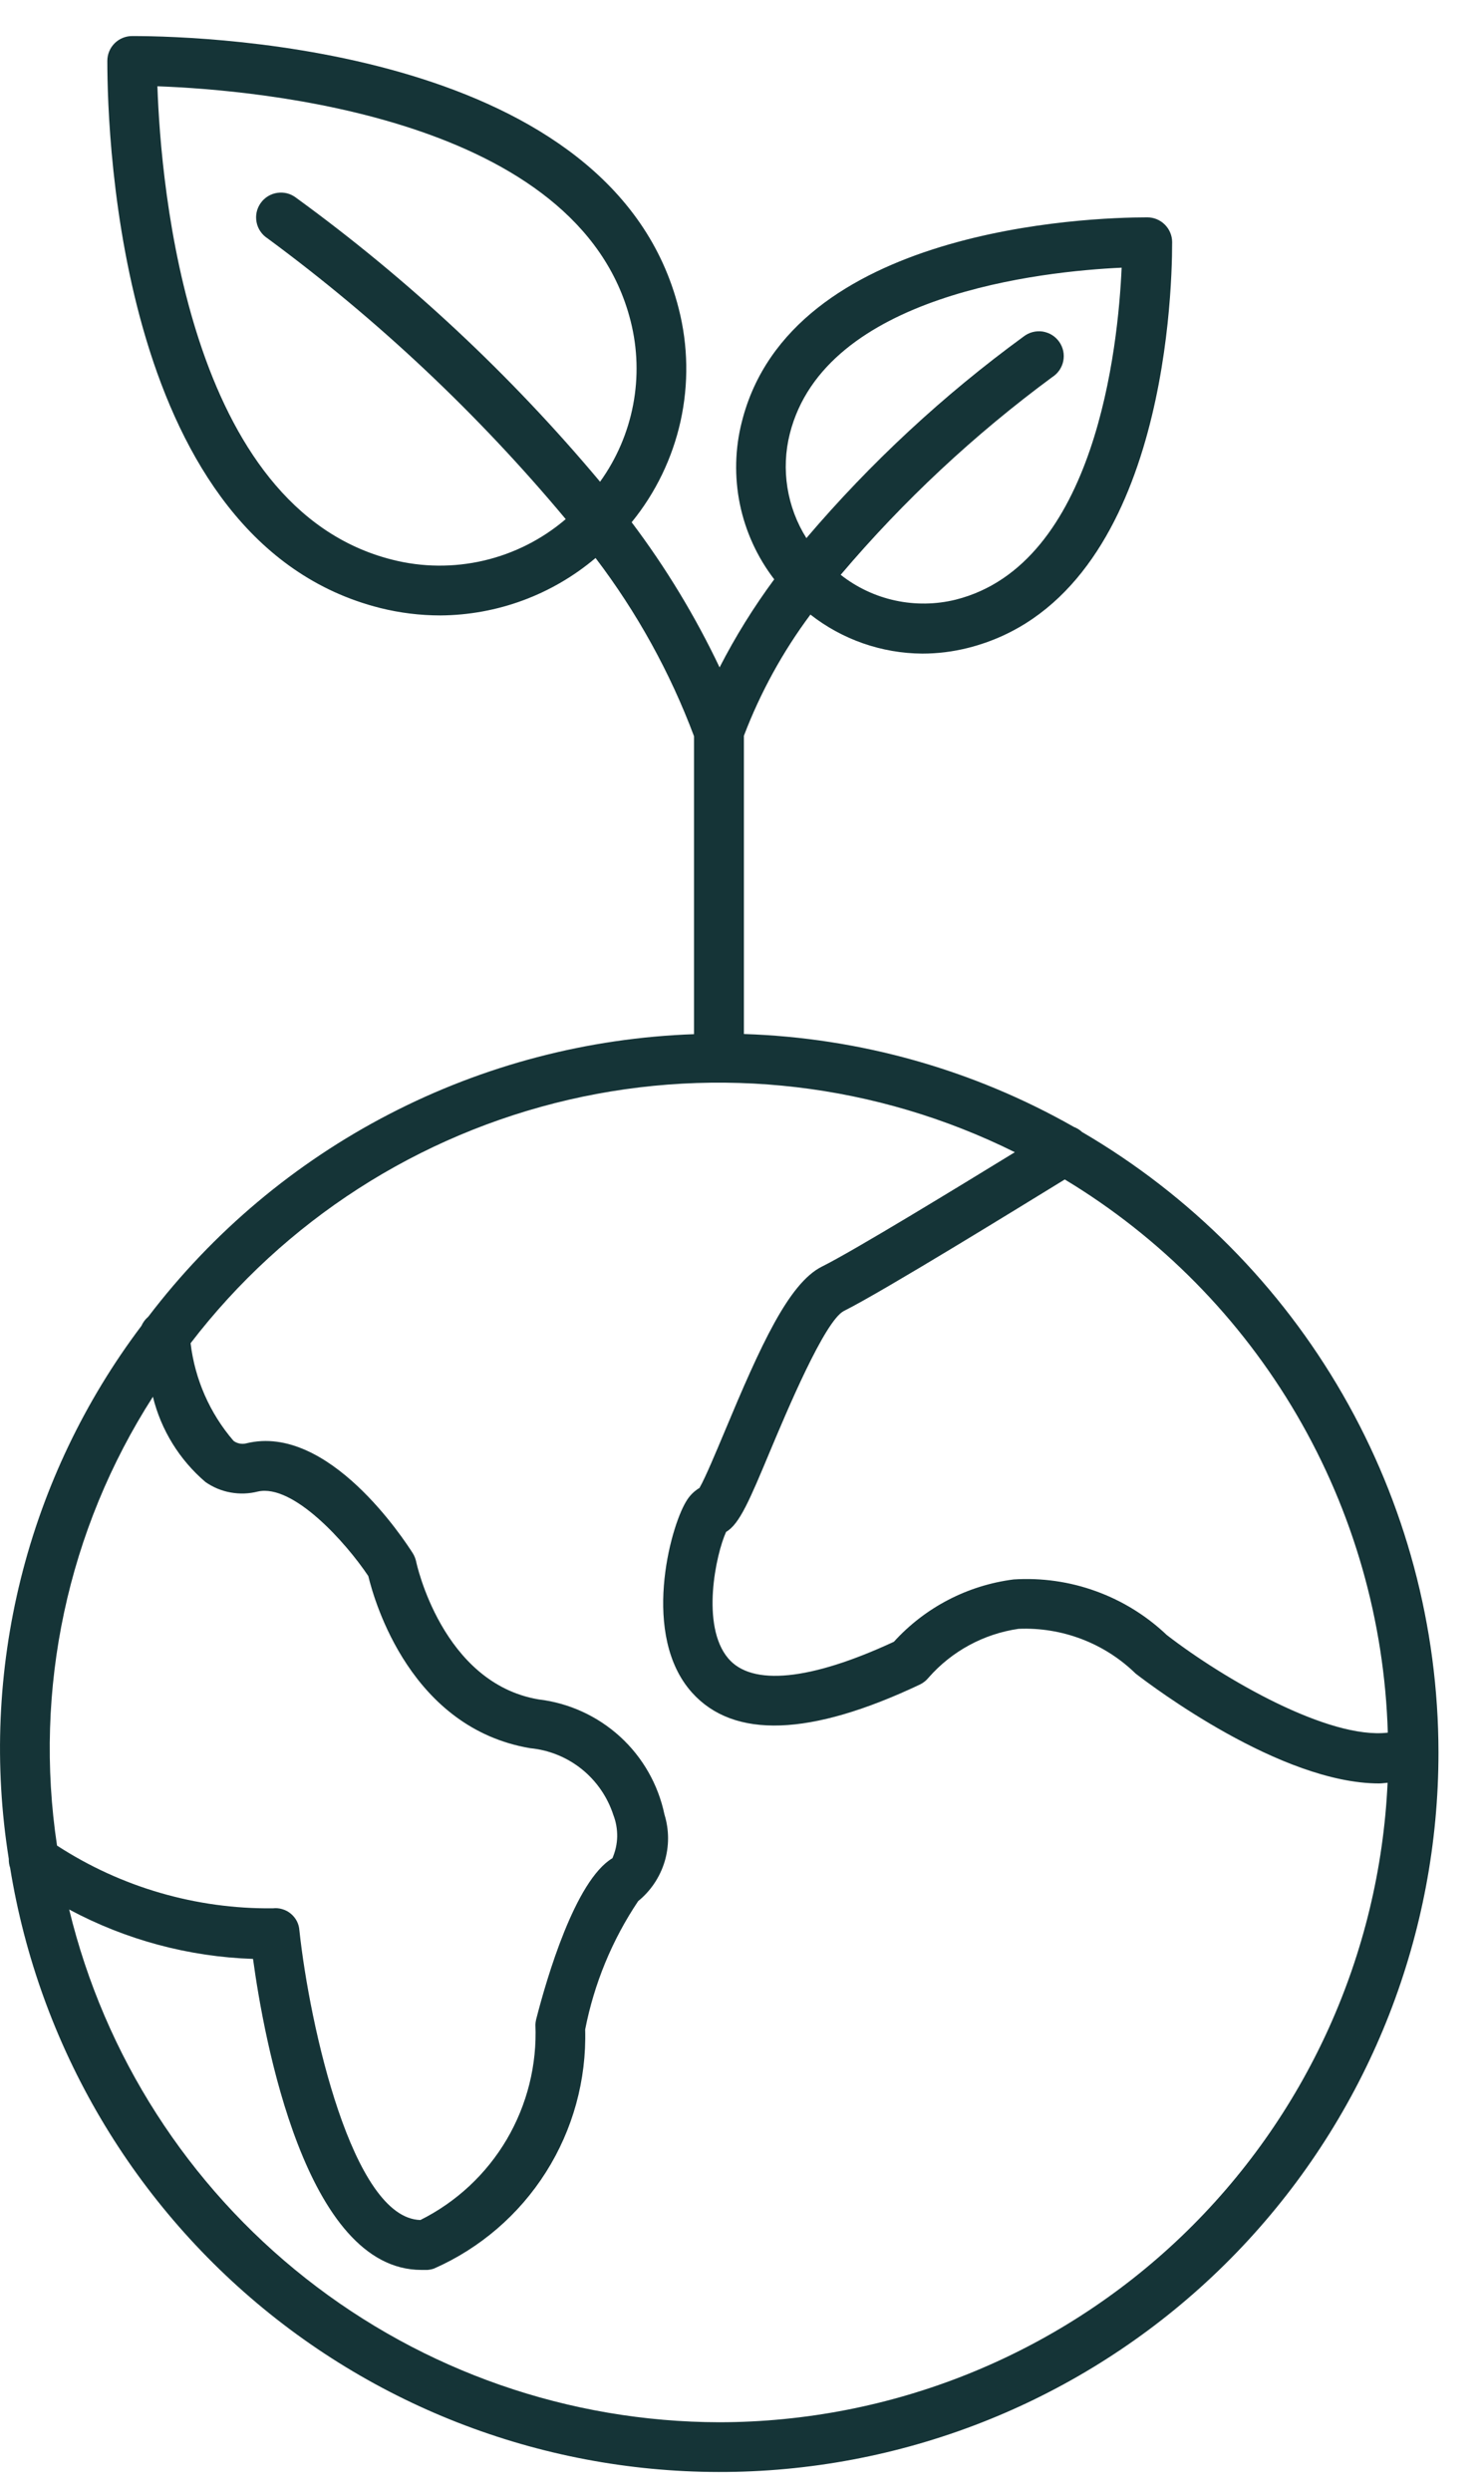 <svg xmlns="http://www.w3.org/2000/svg" width="28" height="47" viewBox="0 0 28 47" fill="none"><g id="Group"><g id="Group_2"><path id="Vector" d="M13.095 19.503C11.091 19.573 9.128 20.087 7.347 21.009C5.566 21.93 4.012 23.236 2.797 24.832C2.742 24.878 2.698 24.937 2.669 25.003C1.596 26.424 0.822 28.047 0.392 29.774C-0.038 31.502 -0.115 33.298 0.166 35.056C0.164 35.113 0.173 35.17 0.191 35.224C0.736 38.589 2.529 41.626 5.212 43.73C7.895 45.833 11.272 46.848 14.671 46.574C18.069 46.299 21.239 44.755 23.55 42.248C25.861 39.741 27.143 36.456 27.141 33.047C27.139 30.68 26.517 28.354 25.337 26.302C24.157 24.249 22.46 22.541 20.416 21.348C20.372 21.307 20.321 21.275 20.265 21.254C18.362 20.172 16.224 19.57 14.036 19.5V13.875C14.347 13.059 14.769 12.29 15.291 11.59C15.893 12.062 16.636 12.321 17.401 12.326C17.692 12.326 17.981 12.29 18.263 12.219C21.93 11.296 22.116 5.683 22.116 4.567C22.116 4.443 22.066 4.324 21.978 4.236C21.89 4.148 21.771 4.099 21.647 4.099C20.531 4.099 14.918 4.299 13.998 7.951C13.867 8.46 13.855 8.993 13.96 9.508C14.066 10.023 14.288 10.508 14.608 10.925C14.22 11.45 13.875 12.005 13.577 12.586C13.118 11.62 12.562 10.703 11.918 9.849C12.37 9.295 12.686 8.641 12.841 7.942C12.995 7.243 12.984 6.518 12.807 5.824C11.576 0.942 3.999 0.68 2.494 0.68C2.369 0.68 2.25 0.729 2.162 0.817C2.074 0.905 2.025 1.024 2.025 1.148C2.025 2.655 2.272 10.232 7.173 11.466C7.545 11.559 7.927 11.606 8.31 11.606C9.382 11.599 10.418 11.216 11.237 10.523C12.017 11.548 12.643 12.68 13.095 13.885V19.503ZM14.902 8.18C15.566 5.547 19.674 5.117 21.163 5.048C21.097 6.537 20.675 10.644 18.031 11.309C17.657 11.401 17.268 11.406 16.892 11.325C16.516 11.244 16.164 11.078 15.862 10.84C17.043 9.447 18.383 8.196 19.853 7.112C19.907 7.078 19.953 7.033 19.989 6.981C20.025 6.928 20.05 6.869 20.062 6.807C20.074 6.745 20.074 6.681 20.061 6.619C20.047 6.557 20.022 6.498 19.985 6.446C19.948 6.394 19.902 6.35 19.848 6.317C19.794 6.284 19.733 6.262 19.671 6.252C19.608 6.243 19.544 6.247 19.482 6.263C19.421 6.279 19.363 6.308 19.313 6.347C17.803 7.449 16.427 8.725 15.215 10.148C15.032 9.858 14.911 9.534 14.857 9.196C14.803 8.858 14.818 8.512 14.902 8.18ZM2.885 26.341C3.039 26.968 3.386 27.53 3.877 27.949C4.019 28.048 4.181 28.116 4.352 28.146C4.522 28.177 4.698 28.171 4.866 28.128C5.534 27.98 6.529 29.093 6.949 29.722C7.072 30.232 7.761 32.589 10.002 32.968C10.358 33.002 10.696 33.139 10.975 33.362C11.254 33.586 11.461 33.886 11.572 34.226C11.623 34.357 11.647 34.496 11.645 34.636C11.642 34.776 11.611 34.914 11.555 35.043C10.852 35.463 10.314 37.309 10.116 38.083C10.108 38.116 10.103 38.149 10.102 38.182C10.134 38.94 9.946 39.691 9.562 40.345C9.177 40.999 8.611 41.527 7.932 41.866C6.648 41.834 5.841 38.196 5.649 36.405C5.645 36.344 5.629 36.285 5.601 36.23C5.573 36.176 5.534 36.128 5.487 36.089C5.44 36.05 5.386 36.021 5.327 36.004C5.269 35.986 5.208 35.981 5.147 35.988C3.703 36.003 2.287 35.592 1.076 34.805C0.631 31.857 1.274 28.849 2.885 26.341ZM13.572 45.68C10.74 45.674 7.992 44.719 5.767 42.965C3.543 41.212 1.972 38.763 1.305 36.01C2.374 36.583 3.561 36.902 4.774 36.942C4.979 38.442 5.764 42.807 7.95 42.807H8.065C8.108 42.804 8.15 42.795 8.19 42.781C9.059 42.398 9.795 41.764 10.302 40.962C10.81 40.159 11.067 39.223 11.041 38.273C11.21 37.408 11.55 36.584 12.041 35.852C12.277 35.66 12.45 35.402 12.539 35.111C12.627 34.82 12.627 34.509 12.537 34.219C12.419 33.654 12.126 33.14 11.7 32.751C11.273 32.362 10.736 32.116 10.162 32.048C8.341 31.741 7.855 29.471 7.852 29.449C7.84 29.393 7.818 29.34 7.788 29.291C7.628 29.04 6.194 26.839 4.648 27.219C4.607 27.23 4.564 27.231 4.522 27.223C4.48 27.215 4.441 27.198 4.406 27.172C3.959 26.653 3.677 26.012 3.596 25.331C5.368 23.02 7.889 21.398 10.726 20.741C13.563 20.084 16.54 20.433 19.148 21.729C18.076 22.386 16.105 23.59 15.508 23.886C14.881 24.199 14.348 25.379 13.667 27.01C13.504 27.398 13.307 27.87 13.198 28.06C13.093 28.123 13.006 28.211 12.945 28.317C12.64 28.817 12.095 30.848 13.057 31.92C13.844 32.796 15.29 32.745 17.354 31.769C17.419 31.738 17.476 31.693 17.521 31.637C17.959 31.138 18.561 30.812 19.218 30.717C19.624 30.7 20.03 30.766 20.41 30.911C20.79 31.056 21.136 31.277 21.427 31.561C21.738 31.801 24.165 33.633 26.021 33.633C26.077 33.633 26.127 33.623 26.181 33.62C26.032 36.865 24.639 39.929 22.292 42.175C19.944 44.42 16.821 45.676 13.572 45.68ZM26.185 32.675C25.07 32.807 23.092 31.666 22.015 30.834C21.632 30.47 21.177 30.188 20.679 30.008C20.182 29.827 19.652 29.752 19.124 29.786C18.255 29.897 17.455 30.313 16.866 30.961C15.293 31.691 14.184 31.805 13.738 31.272C13.22 30.658 13.507 29.311 13.7 28.889C13.954 28.743 14.147 28.281 14.528 27.37C14.838 26.633 15.56 24.905 15.924 24.722C16.665 24.352 19.258 22.753 20.09 22.243C21.897 23.333 23.402 24.859 24.467 26.682C25.532 28.504 26.123 30.565 26.185 32.675ZM7.401 10.555C3.541 9.586 3.035 3.512 2.97 1.627C4.854 1.695 10.929 2.212 11.899 6.056C12.03 6.573 12.046 7.111 11.946 7.635C11.846 8.158 11.633 8.653 11.322 9.085C9.637 7.073 7.712 5.275 5.589 3.731C5.539 3.692 5.482 3.664 5.421 3.647C5.359 3.631 5.295 3.628 5.232 3.637C5.17 3.646 5.109 3.668 5.055 3.701C5.001 3.735 4.954 3.778 4.918 3.83C4.881 3.882 4.855 3.941 4.842 4.003C4.829 4.065 4.829 4.129 4.841 4.191C4.853 4.254 4.878 4.313 4.914 4.365C4.95 4.418 4.996 4.462 5.049 4.496C7.129 6.029 9.018 7.807 10.674 9.79C10.23 10.17 9.7 10.438 9.131 10.571C8.561 10.704 7.968 10.699 7.401 10.555Z" fill="#153437"></path></g></g></svg>